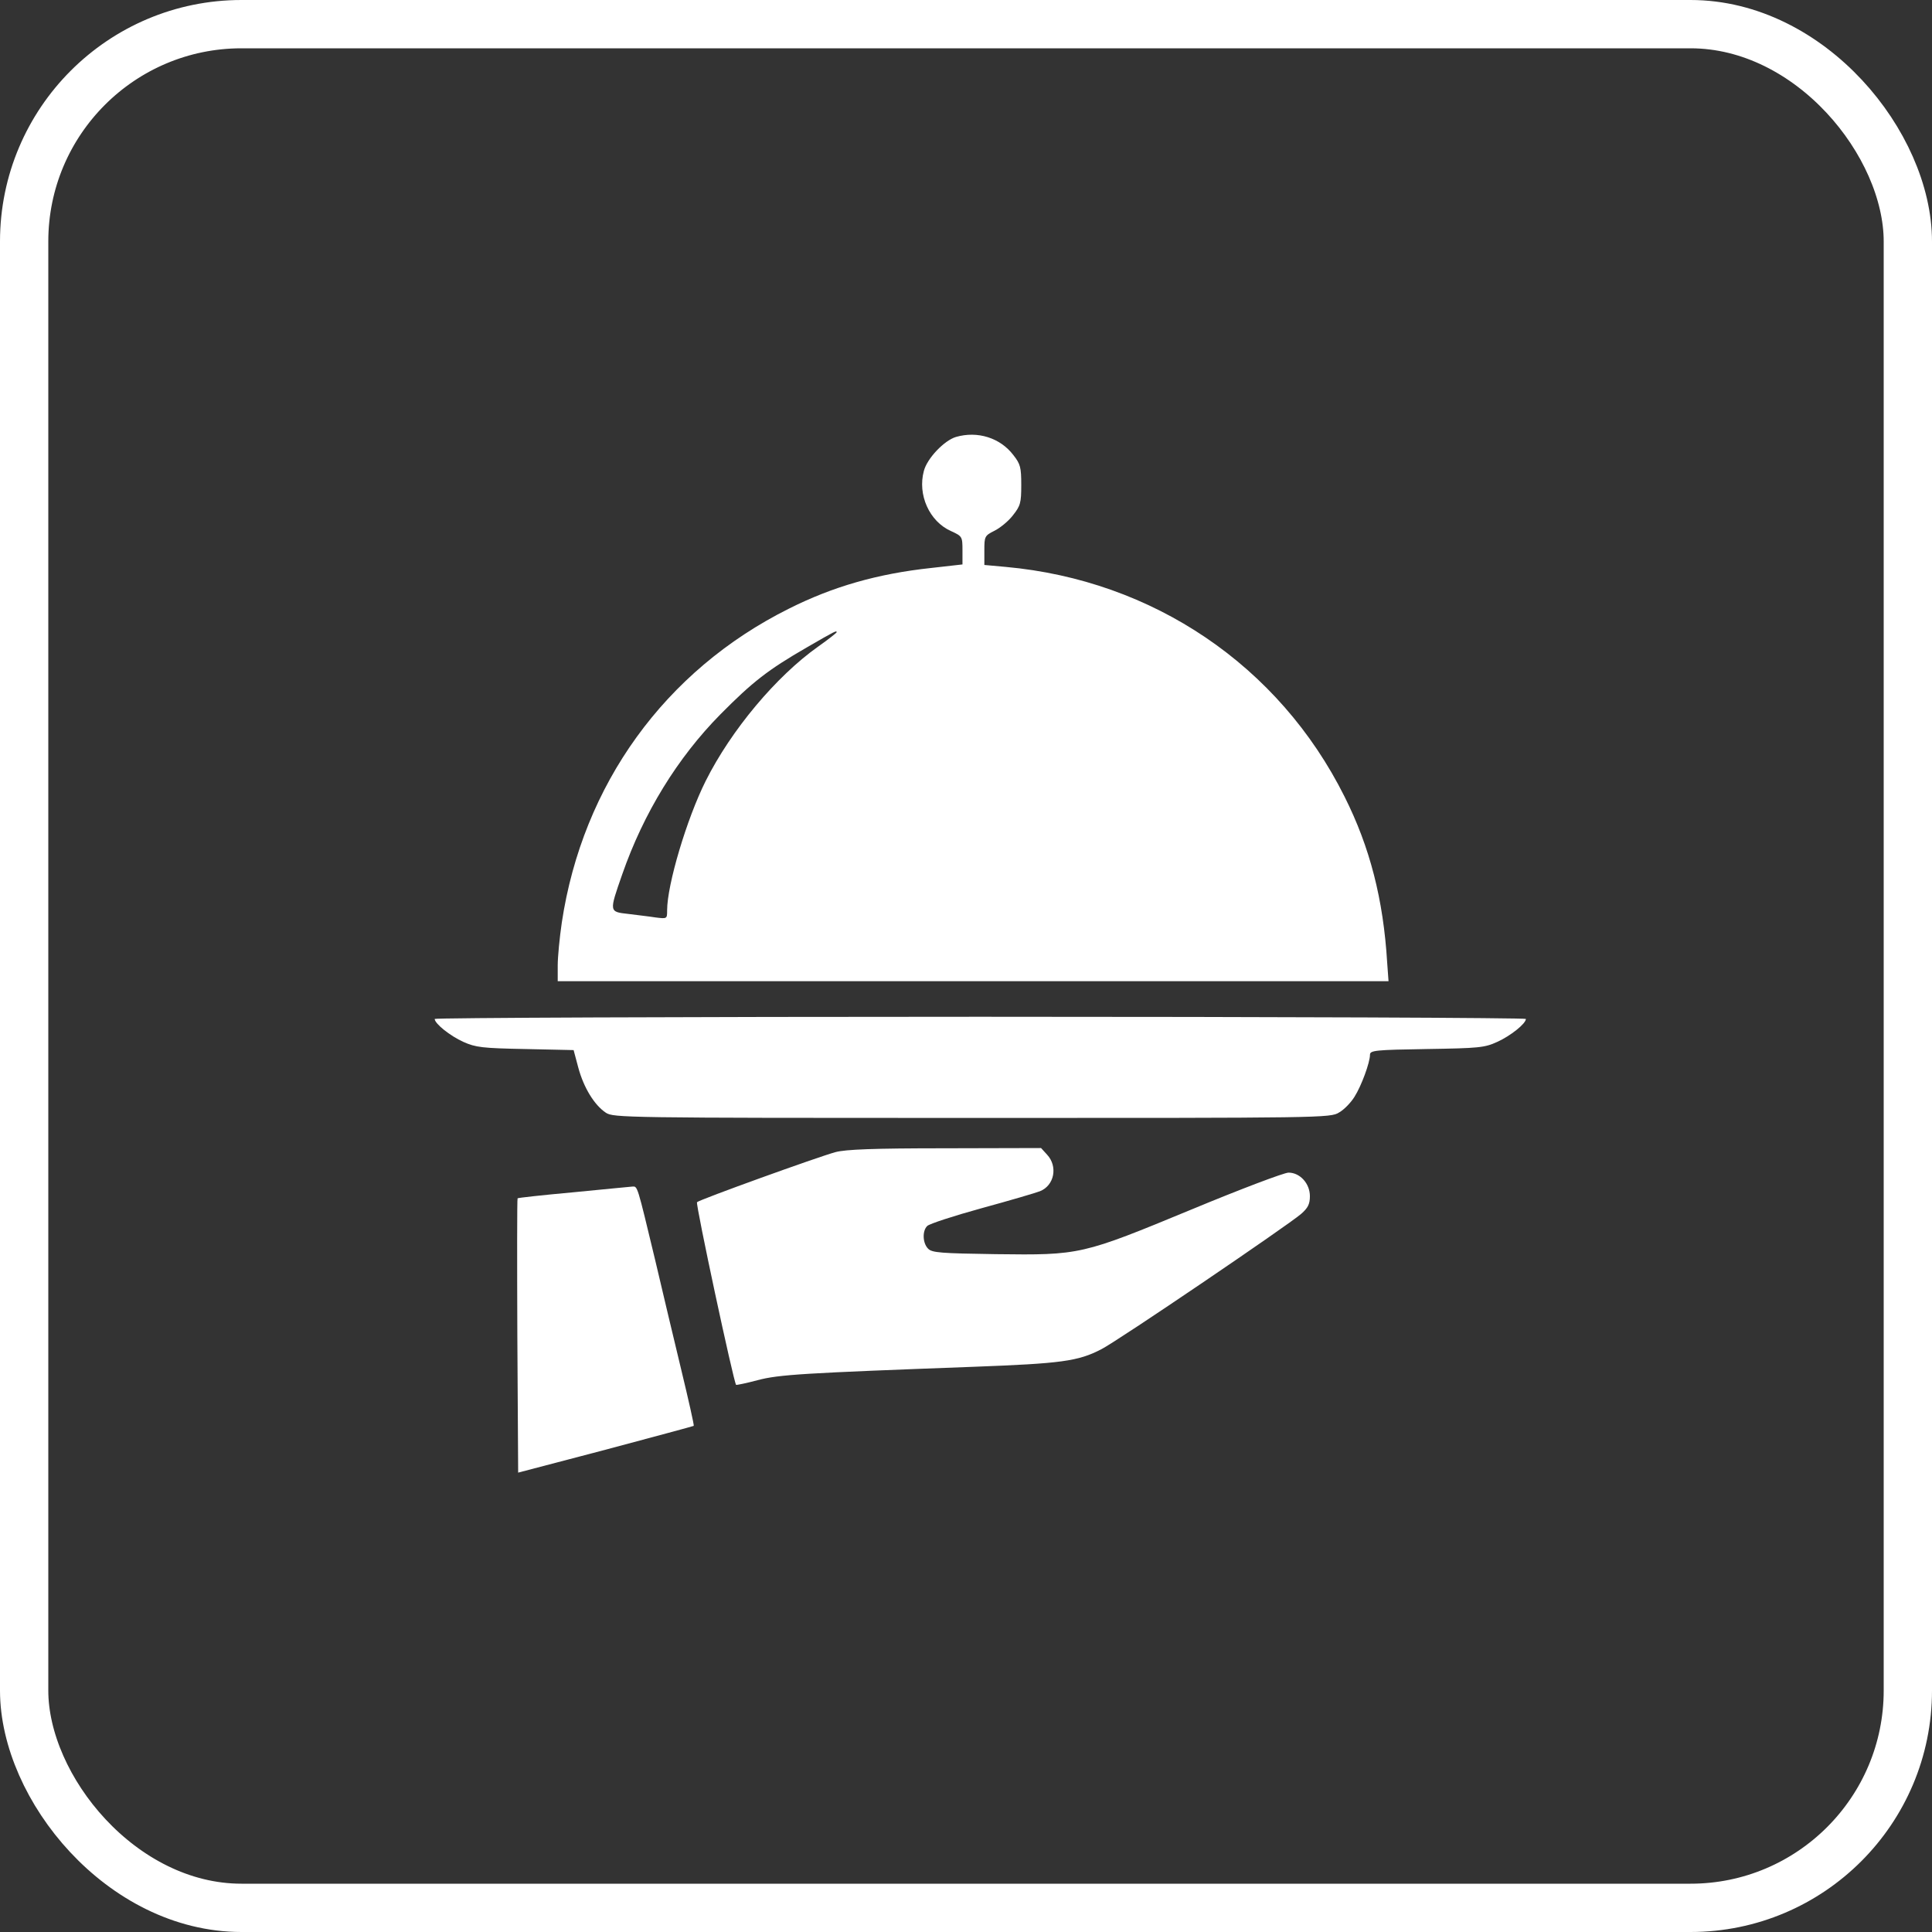 <?xml version="1.0" encoding="UTF-8"?> <svg xmlns="http://www.w3.org/2000/svg" width="40" height="40" viewBox="0 0 40 40" fill="none"><rect x="0" y="0" width="40" height="40" fill="#333333" stroke="none"/><rect x="0.5" y="0.5" width="39" height="39" rx="4.5" stroke="white"></rect><path d="M19.791 9.047C19.547 9.121 19.196 9.489 19.128 9.749C18.993 10.242 19.242 10.797 19.689 10.995C19.921 11.102 19.927 11.108 19.927 11.397V11.686L19.281 11.759C18.172 11.878 17.243 12.144 16.331 12.603C13.766 13.883 12.062 16.244 11.632 19.097C11.586 19.409 11.547 19.811 11.547 19.986V20.315H20.148H28.748L28.72 19.93C28.641 18.622 28.363 17.54 27.837 16.493C26.483 13.781 23.873 12.014 20.821 11.737L20.38 11.697V11.397C20.38 11.108 20.385 11.091 20.589 10.989C20.703 10.933 20.878 10.791 20.969 10.672C21.127 10.474 21.144 10.412 21.144 10.044C21.144 9.676 21.127 9.608 20.98 9.421C20.708 9.064 20.238 8.917 19.791 9.047ZM17.322 13.09C17.322 13.101 17.152 13.237 16.943 13.384C16.071 14.001 15.137 15.117 14.61 16.17C14.219 16.951 13.812 18.316 13.812 18.848C13.812 19.024 13.812 19.024 13.574 18.995C13.438 18.973 13.183 18.945 13.008 18.922C12.606 18.877 12.611 18.882 12.883 18.101C13.325 16.832 14.027 15.689 14.916 14.789C15.578 14.12 15.895 13.871 16.699 13.407C17.305 13.056 17.322 13.05 17.322 13.09Z" fill="white"></path><path d="M9 21.096C9 21.192 9.317 21.447 9.595 21.572C9.849 21.685 9.985 21.702 10.874 21.719L11.876 21.741L11.973 22.104C12.086 22.523 12.307 22.88 12.544 23.038C12.703 23.14 12.907 23.146 20.126 23.146C27.396 23.146 27.549 23.146 27.725 23.032C27.826 22.976 27.968 22.829 28.042 22.71C28.189 22.478 28.364 21.996 28.364 21.838C28.364 21.747 28.472 21.736 29.542 21.719C30.618 21.702 30.737 21.691 30.997 21.572C31.275 21.447 31.592 21.192 31.592 21.096C31.592 21.073 26.507 21.051 20.296 21.051C14.085 21.051 9 21.073 9 21.096Z" fill="white"></path><path d="M17.296 23.854C16.939 23.95 14.476 24.839 14.431 24.89C14.397 24.924 15.19 28.621 15.24 28.672C15.252 28.678 15.45 28.638 15.682 28.576C16.129 28.457 16.633 28.429 20.155 28.298C21.967 28.23 22.318 28.185 22.799 27.936C23.128 27.772 26.672 25.365 26.938 25.133C27.08 25.009 27.12 24.929 27.12 24.765C27.12 24.505 26.916 24.278 26.678 24.278C26.587 24.278 25.687 24.618 24.679 25.037C22.392 25.983 22.369 25.988 20.614 25.966C19.487 25.949 19.294 25.937 19.215 25.852C19.102 25.739 19.091 25.484 19.198 25.382C19.244 25.337 19.747 25.173 20.325 25.014C20.903 24.856 21.446 24.697 21.531 24.663C21.831 24.544 21.905 24.148 21.678 23.905L21.554 23.769L19.566 23.774C18.083 23.774 17.505 23.797 17.296 23.854Z" fill="white"></path><path d="M11.86 24.686C11.243 24.742 10.722 24.799 10.716 24.81C10.705 24.822 10.705 26.101 10.711 27.658L10.728 30.489L12.54 30.014C13.536 29.748 14.357 29.527 14.363 29.521C14.374 29.51 14.255 28.983 14.102 28.349C13.95 27.715 13.706 26.696 13.565 26.09C13.185 24.51 13.202 24.561 13.089 24.567C13.038 24.573 12.483 24.623 11.86 24.686Z" fill="white"></path></svg> 